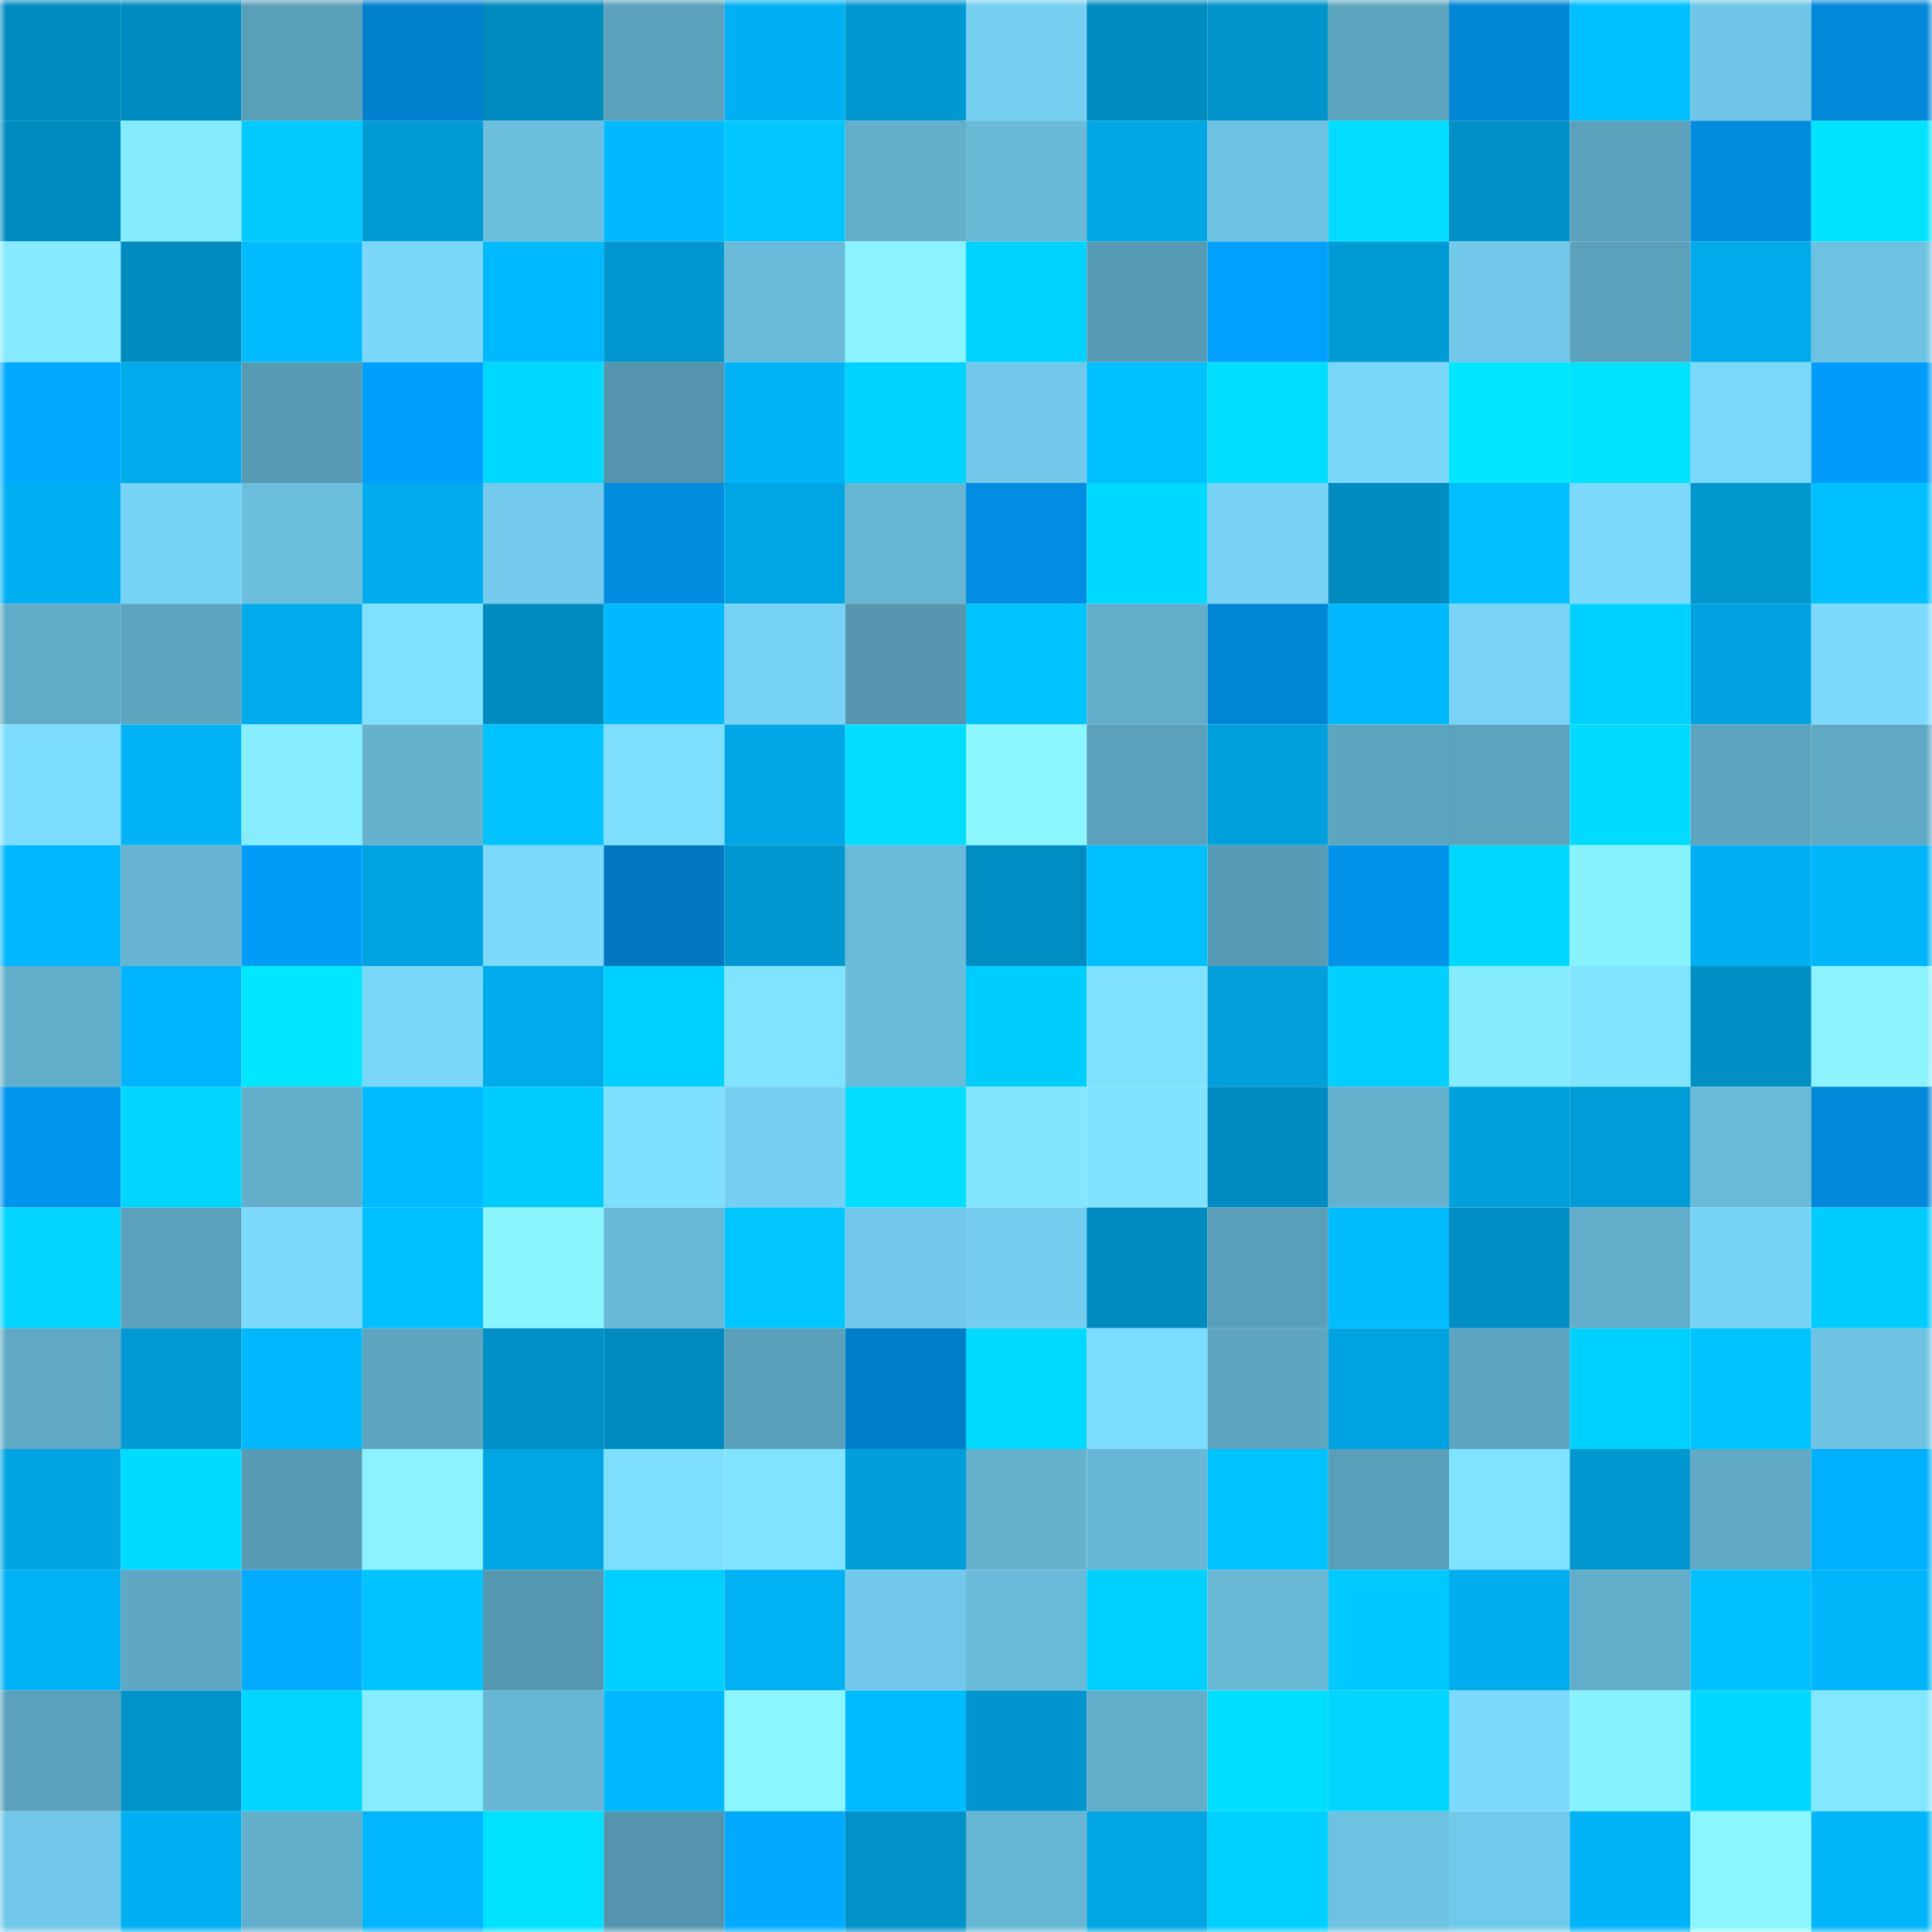 <svg viewBox="0 0 160 160" fill="none" role="img" xmlns="http://www.w3.org/2000/svg" width="240" height="240" name="ens%2Cpatan1.eth"><mask id="978692210" mask-type="alpha" maskUnits="userSpaceOnUse" x="0" y="0" width="160" height="160"><rect width="160" height="160" fill="#FFFFFF"></rect></mask><g mask="url(#978692210)"><rect x="0" y="0" width="10" height="10" fill="#008bbf"></rect><rect x="10" y="0" width="10" height="10" fill="#008bbf"></rect><rect x="20" y="0" width="10" height="10" fill="#5a9fb8"></rect><rect x="30" y="0" width="10" height="10" fill="#0181cd"></rect><rect x="40" y="0" width="10" height="10" fill="#008bbf"></rect><rect x="50" y="0" width="10" height="10" fill="#5ba1bb"></rect><rect x="60" y="0" width="10" height="10" fill="#00b0f2"></rect><rect x="70" y="0" width="10" height="10" fill="#0098d1"></rect><rect x="80" y="0" width="10" height="10" fill="#75d0f1"></rect><rect x="90" y="0" width="10" height="10" fill="#008bbf"></rect><rect x="100" y="0" width="10" height="10" fill="#0092ca"></rect><rect x="110" y="0" width="10" height="10" fill="#5ea6c0"></rect><rect x="120" y="0" width="10" height="10" fill="#0186d6"></rect><rect x="130" y="0" width="10" height="10" fill="#00bfff"></rect><rect x="140" y="0" width="10" height="10" fill="#6fc5e5"></rect><rect x="150" y="0" width="10" height="10" fill="#0188d9"></rect><rect x="0" y="10" width="10" height="10" fill="#008bbf"></rect><rect x="10" y="10" width="10" height="10" fill="#85ebff"></rect><rect x="20" y="10" width="10" height="10" fill="#00caff"></rect><rect x="30" y="10" width="10" height="10" fill="#009bd5"></rect><rect x="40" y="10" width="10" height="10" fill="#6cbedd"></rect><rect x="50" y="10" width="10" height="10" fill="#00b9ff"></rect><rect x="60" y="10" width="10" height="10" fill="#00c7ff"></rect><rect x="70" y="10" width="10" height="10" fill="#63afcb"></rect><rect x="80" y="10" width="10" height="10" fill="#69b9d7"></rect><rect x="90" y="10" width="10" height="10" fill="#00a5e3"></rect><rect x="100" y="10" width="10" height="10" fill="#6ec2e1"></rect><rect x="110" y="10" width="10" height="10" fill="#00ddff"></rect><rect x="120" y="10" width="10" height="10" fill="#0091c8"></rect><rect x="130" y="10" width="10" height="10" fill="#5ba1bb"></rect><rect x="140" y="10" width="10" height="10" fill="#018bde"></rect><rect x="150" y="10" width="10" height="10" fill="#00e3ff"></rect><rect x="0" y="20" width="10" height="10" fill="#85eaff"></rect><rect x="10" y="20" width="10" height="10" fill="#008bbf"></rect><rect x="20" y="20" width="10" height="10" fill="#00bbff"></rect><rect x="30" y="20" width="10" height="10" fill="#7ad7fa"></rect><rect x="40" y="20" width="10" height="10" fill="#00baff"></rect><rect x="50" y="20" width="10" height="10" fill="#0096cf"></rect><rect x="60" y="20" width="10" height="10" fill="#6abbd9"></rect><rect x="70" y="20" width="10" height="10" fill="#8af3ff"></rect><rect x="80" y="20" width="10" height="10" fill="#00d3ff"></rect><rect x="90" y="20" width="10" height="10" fill="#589bb4"></rect><rect x="100" y="20" width="10" height="10" fill="#019ffe"></rect><rect x="110" y="20" width="10" height="10" fill="#009bd5"></rect><rect x="120" y="20" width="10" height="10" fill="#71c8e8"></rect><rect x="130" y="20" width="10" height="10" fill="#5ba1bb"></rect><rect x="140" y="20" width="10" height="10" fill="#00abeb"></rect><rect x="150" y="20" width="10" height="10" fill="#6dc2e1"></rect><rect x="0" y="30" width="10" height="10" fill="#01a9ff"></rect><rect x="10" y="30" width="10" height="10" fill="#00abeb"></rect><rect x="20" y="30" width="10" height="10" fill="#579ab2"></rect><rect x="30" y="30" width="10" height="10" fill="#019ffd"></rect><rect x="40" y="30" width="10" height="10" fill="#00d9ff"></rect><rect x="50" y="30" width="10" height="10" fill="#5495ad"></rect><rect x="60" y="30" width="10" height="10" fill="#00b2f6"></rect><rect x="70" y="30" width="10" height="10" fill="#00d2ff"></rect><rect x="80" y="30" width="10" height="10" fill="#71c8e8"></rect><rect x="90" y="30" width="10" height="10" fill="#00bfff"></rect><rect x="100" y="30" width="10" height="10" fill="#00deff"></rect><rect x="110" y="30" width="10" height="10" fill="#7ad7fa"></rect><rect x="120" y="30" width="10" height="10" fill="#00e6ff"></rect><rect x="130" y="30" width="10" height="10" fill="#00e2ff"></rect><rect x="140" y="30" width="10" height="10" fill="#7ad8fb"></rect><rect x="150" y="30" width="10" height="10" fill="#019cf9"></rect><rect x="0" y="40" width="10" height="10" fill="#00aff2"></rect><rect x="10" y="40" width="10" height="10" fill="#77d3f5"></rect><rect x="20" y="40" width="10" height="10" fill="#6cbedd"></rect><rect x="30" y="40" width="10" height="10" fill="#00aced"></rect><rect x="40" y="40" width="10" height="10" fill="#73caeb"></rect><rect x="50" y="40" width="10" height="10" fill="#018cdf"></rect><rect x="60" y="40" width="10" height="10" fill="#00a5e3"></rect><rect x="70" y="40" width="10" height="10" fill="#66b5d2"></rect><rect x="80" y="40" width="10" height="10" fill="#018de1"></rect><rect x="90" y="40" width="10" height="10" fill="#00d9ff"></rect><rect x="100" y="40" width="10" height="10" fill="#77d2f4"></rect><rect x="110" y="40" width="10" height="10" fill="#008cc1"></rect><rect x="120" y="40" width="10" height="10" fill="#00beff"></rect><rect x="130" y="40" width="10" height="10" fill="#7bd9fc"></rect><rect x="140" y="40" width="10" height="10" fill="#0096ce"></rect><rect x="150" y="40" width="10" height="10" fill="#00c0ff"></rect><rect x="0" y="50" width="10" height="10" fill="#61acc8"></rect><rect x="10" y="50" width="10" height="10" fill="#5da4bf"></rect><rect x="20" y="50" width="10" height="10" fill="#00abec"></rect><rect x="30" y="50" width="10" height="10" fill="#7fe1ff"></rect><rect x="40" y="50" width="10" height="10" fill="#008bbf"></rect><rect x="50" y="50" width="10" height="10" fill="#00b9ff"></rect><rect x="60" y="50" width="10" height="10" fill="#77d3f5"></rect><rect x="70" y="50" width="10" height="10" fill="#5596ae"></rect><rect x="80" y="50" width="10" height="10" fill="#00c2ff"></rect><rect x="90" y="50" width="10" height="10" fill="#62adc9"></rect><rect x="100" y="50" width="10" height="10" fill="#0186d6"></rect><rect x="110" y="50" width="10" height="10" fill="#00b8fd"></rect><rect x="120" y="50" width="10" height="10" fill="#78d3f6"></rect><rect x="130" y="50" width="10" height="10" fill="#00d0ff"></rect><rect x="140" y="50" width="10" height="10" fill="#00a2e0"></rect><rect x="150" y="50" width="10" height="10" fill="#7cdafe"></rect><rect x="0" y="60" width="10" height="10" fill="#7cdcff"></rect><rect x="10" y="60" width="10" height="10" fill="#00b3f7"></rect><rect x="20" y="60" width="10" height="10" fill="#86edff"></rect><rect x="30" y="60" width="10" height="10" fill="#65b2cf"></rect><rect x="40" y="60" width="10" height="10" fill="#00c2ff"></rect><rect x="50" y="60" width="10" height="10" fill="#7edfff"></rect><rect x="60" y="60" width="10" height="10" fill="#00a6e5"></rect><rect x="70" y="60" width="10" height="10" fill="#00ddff"></rect><rect x="80" y="60" width="10" height="10" fill="#8bf6ff"></rect><rect x="90" y="60" width="10" height="10" fill="#5ba1bb"></rect><rect x="100" y="60" width="10" height="10" fill="#00a0dc"></rect><rect x="110" y="60" width="10" height="10" fill="#5ea6c0"></rect><rect x="120" y="60" width="10" height="10" fill="#5ca3bd"></rect><rect x="130" y="60" width="10" height="10" fill="#00dcff"></rect><rect x="140" y="60" width="10" height="10" fill="#5da4bf"></rect><rect x="150" y="60" width="10" height="10" fill="#5fa9c4"></rect><rect x="0" y="70" width="10" height="10" fill="#00b7fd"></rect><rect x="10" y="70" width="10" height="10" fill="#66b4d1"></rect><rect x="20" y="70" width="10" height="10" fill="#019bf8"></rect><rect x="30" y="70" width="10" height="10" fill="#00a3e1"></rect><rect x="40" y="70" width="10" height="10" fill="#7bd9fc"></rect><rect x="50" y="70" width="10" height="10" fill="#0178bf"></rect><rect x="60" y="70" width="10" height="10" fill="#0097d0"></rect><rect x="70" y="70" width="10" height="10" fill="#6abbda"></rect><rect x="80" y="70" width="10" height="10" fill="#008dc3"></rect><rect x="90" y="70" width="10" height="10" fill="#00bfff"></rect><rect x="100" y="70" width="10" height="10" fill="#589bb4"></rect><rect x="110" y="70" width="10" height="10" fill="#0192e9"></rect><rect x="120" y="70" width="10" height="10" fill="#00d7ff"></rect><rect x="130" y="70" width="10" height="10" fill="#89f2ff"></rect><rect x="140" y="70" width="10" height="10" fill="#00b0f3"></rect><rect x="150" y="70" width="10" height="10" fill="#00b5f9"></rect><rect x="0" y="80" width="10" height="10" fill="#63afcb"></rect><rect x="10" y="80" width="10" height="10" fill="#01b4ff"></rect><rect x="20" y="80" width="10" height="10" fill="#00e7ff"></rect><rect x="30" y="80" width="10" height="10" fill="#7ad7fa"></rect><rect x="40" y="80" width="10" height="10" fill="#00abec"></rect><rect x="50" y="80" width="10" height="10" fill="#00d0ff"></rect><rect x="60" y="80" width="10" height="10" fill="#81e4ff"></rect><rect x="70" y="80" width="10" height="10" fill="#6abbda"></rect><rect x="80" y="80" width="10" height="10" fill="#00cdff"></rect><rect x="90" y="80" width="10" height="10" fill="#80e2ff"></rect><rect x="100" y="80" width="10" height="10" fill="#009fdc"></rect><rect x="110" y="80" width="10" height="10" fill="#00cfff"></rect><rect x="120" y="80" width="10" height="10" fill="#85ecff"></rect><rect x="130" y="80" width="10" height="10" fill="#82e5ff"></rect><rect x="140" y="80" width="10" height="10" fill="#008fc5"></rect><rect x="150" y="80" width="10" height="10" fill="#8af3ff"></rect><rect x="0" y="90" width="10" height="10" fill="#0195ed"></rect><rect x="10" y="90" width="10" height="10" fill="#00d6ff"></rect><rect x="20" y="90" width="10" height="10" fill="#63afcb"></rect><rect x="30" y="90" width="10" height="10" fill="#00bbff"></rect><rect x="40" y="90" width="10" height="10" fill="#00cbff"></rect><rect x="50" y="90" width="10" height="10" fill="#7edfff"></rect><rect x="60" y="90" width="10" height="10" fill="#75cff1"></rect><rect x="70" y="90" width="10" height="10" fill="#00ddff"></rect><rect x="80" y="90" width="10" height="10" fill="#82e6ff"></rect><rect x="90" y="90" width="10" height="10" fill="#80e2ff"></rect><rect x="100" y="90" width="10" height="10" fill="#008bc0"></rect><rect x="110" y="90" width="10" height="10" fill="#65b2cf"></rect><rect x="120" y="90" width="10" height="10" fill="#00a0dc"></rect><rect x="130" y="90" width="10" height="10" fill="#009cd7"></rect><rect x="140" y="90" width="10" height="10" fill="#6abbd9"></rect><rect x="150" y="90" width="10" height="10" fill="#0188d9"></rect><rect x="0" y="100" width="10" height="10" fill="#00d4ff"></rect><rect x="10" y="100" width="10" height="10" fill="#5ba1bb"></rect><rect x="20" y="100" width="10" height="10" fill="#7bd9fc"></rect><rect x="30" y="100" width="10" height="10" fill="#00c0ff"></rect><rect x="40" y="100" width="10" height="10" fill="#8af4ff"></rect><rect x="50" y="100" width="10" height="10" fill="#69bad8"></rect><rect x="60" y="100" width="10" height="10" fill="#00c6ff"></rect><rect x="70" y="100" width="10" height="10" fill="#71c8e8"></rect><rect x="80" y="100" width="10" height="10" fill="#75ceef"></rect><rect x="90" y="100" width="10" height="10" fill="#008bbf"></rect><rect x="100" y="100" width="10" height="10" fill="#5a9fb9"></rect><rect x="110" y="100" width="10" height="10" fill="#01bdff"></rect><rect x="120" y="100" width="10" height="10" fill="#008ec4"></rect><rect x="130" y="100" width="10" height="10" fill="#62adc9"></rect><rect x="140" y="100" width="10" height="10" fill="#77d3f5"></rect><rect x="150" y="100" width="10" height="10" fill="#00ccff"></rect><rect x="0" y="110" width="10" height="10" fill="#5fa9c4"></rect><rect x="10" y="110" width="10" height="10" fill="#0099d3"></rect><rect x="20" y="110" width="10" height="10" fill="#00b8fd"></rect><rect x="30" y="110" width="10" height="10" fill="#5ea6c0"></rect><rect x="40" y="110" width="10" height="10" fill="#008fc6"></rect><rect x="50" y="110" width="10" height="10" fill="#008bbf"></rect><rect x="60" y="110" width="10" height="10" fill="#5ba0ba"></rect><rect x="70" y="110" width="10" height="10" fill="#017ec9"></rect><rect x="80" y="110" width="10" height="10" fill="#00daff"></rect><rect x="90" y="110" width="10" height="10" fill="#7cdcff"></rect><rect x="100" y="110" width="10" height="10" fill="#5da5bf"></rect><rect x="110" y="110" width="10" height="10" fill="#00a3e1"></rect><rect x="120" y="110" width="10" height="10" fill="#5da5c0"></rect><rect x="130" y="110" width="10" height="10" fill="#00d0ff"></rect><rect x="140" y="110" width="10" height="10" fill="#00c3ff"></rect><rect x="150" y="110" width="10" height="10" fill="#6dc2e1"></rect><rect x="0" y="120" width="10" height="10" fill="#00a4e2"></rect><rect x="10" y="120" width="10" height="10" fill="#00dcff"></rect><rect x="20" y="120" width="10" height="10" fill="#589bb4"></rect><rect x="30" y="120" width="10" height="10" fill="#8af3ff"></rect><rect x="40" y="120" width="10" height="10" fill="#00a6e4"></rect><rect x="50" y="120" width="10" height="10" fill="#7edfff"></rect><rect x="60" y="120" width="10" height="10" fill="#81e4ff"></rect><rect x="70" y="120" width="10" height="10" fill="#009ed9"></rect><rect x="80" y="120" width="10" height="10" fill="#65b2cf"></rect><rect x="90" y="120" width="10" height="10" fill="#67b7d4"></rect><rect x="100" y="120" width="10" height="10" fill="#00c2ff"></rect><rect x="110" y="120" width="10" height="10" fill="#5a9fb9"></rect><rect x="120" y="120" width="10" height="10" fill="#80e3ff"></rect><rect x="130" y="120" width="10" height="10" fill="#0096cf"></rect><rect x="140" y="120" width="10" height="10" fill="#60aac5"></rect><rect x="150" y="120" width="10" height="10" fill="#01b0ff"></rect><rect x="0" y="130" width="10" height="10" fill="#00b2f5"></rect><rect x="10" y="130" width="10" height="10" fill="#5fa7c2"></rect><rect x="20" y="130" width="10" height="10" fill="#01abff"></rect><rect x="30" y="130" width="10" height="10" fill="#00c3ff"></rect><rect x="40" y="130" width="10" height="10" fill="#5698b1"></rect><rect x="50" y="130" width="10" height="10" fill="#00d0ff"></rect><rect x="60" y="130" width="10" height="10" fill="#00b1f4"></rect><rect x="70" y="130" width="10" height="10" fill="#71c8e8"></rect><rect x="80" y="130" width="10" height="10" fill="#6abbda"></rect><rect x="90" y="130" width="10" height="10" fill="#00d0ff"></rect><rect x="100" y="130" width="10" height="10" fill="#68b8d6"></rect><rect x="110" y="130" width="10" height="10" fill="#00c9ff"></rect><rect x="120" y="130" width="10" height="10" fill="#00aef0"></rect><rect x="130" y="130" width="10" height="10" fill="#62adc9"></rect><rect x="140" y="130" width="10" height="10" fill="#01c0ff"></rect><rect x="150" y="130" width="10" height="10" fill="#00b5f9"></rect><rect x="0" y="140" width="10" height="10" fill="#5ba1bb"></rect><rect x="10" y="140" width="10" height="10" fill="#0093cb"></rect><rect x="20" y="140" width="10" height="10" fill="#00d5ff"></rect><rect x="30" y="140" width="10" height="10" fill="#86edff"></rect><rect x="40" y="140" width="10" height="10" fill="#67b6d4"></rect><rect x="50" y="140" width="10" height="10" fill="#00b9ff"></rect><rect x="60" y="140" width="10" height="10" fill="#8bf6ff"></rect><rect x="70" y="140" width="10" height="10" fill="#00bbff"></rect><rect x="80" y="140" width="10" height="10" fill="#0095ce"></rect><rect x="90" y="140" width="10" height="10" fill="#62adc9"></rect><rect x="100" y="140" width="10" height="10" fill="#00dfff"></rect><rect x="110" y="140" width="10" height="10" fill="#00d5ff"></rect><rect x="120" y="140" width="10" height="10" fill="#7cdafe"></rect><rect x="130" y="140" width="10" height="10" fill="#89f2ff"></rect><rect x="140" y="140" width="10" height="10" fill="#00d8ff"></rect><rect x="150" y="140" width="10" height="10" fill="#83e7ff"></rect><rect x="0" y="150" width="10" height="10" fill="#71c8e8"></rect><rect x="10" y="150" width="10" height="10" fill="#00b0f3"></rect><rect x="20" y="150" width="10" height="10" fill="#63afcc"></rect><rect x="30" y="150" width="10" height="10" fill="#01b5ff"></rect><rect x="40" y="150" width="10" height="10" fill="#00e0ff"></rect><rect x="50" y="150" width="10" height="10" fill="#5495ad"></rect><rect x="60" y="150" width="10" height="10" fill="#01aaff"></rect><rect x="70" y="150" width="10" height="10" fill="#0092c9"></rect><rect x="80" y="150" width="10" height="10" fill="#67b7d4"></rect><rect x="90" y="150" width="10" height="10" fill="#00a5e3"></rect><rect x="100" y="150" width="10" height="10" fill="#00d0ff"></rect><rect x="110" y="150" width="10" height="10" fill="#6dc2e1"></rect><rect x="120" y="150" width="10" height="10" fill="#72caeb"></rect><rect x="130" y="150" width="10" height="10" fill="#00b3f7"></rect><rect x="140" y="150" width="10" height="10" fill="#8bf6ff"></rect><rect x="150" y="150" width="10" height="10" fill="#00b5f9"></rect></g></svg>